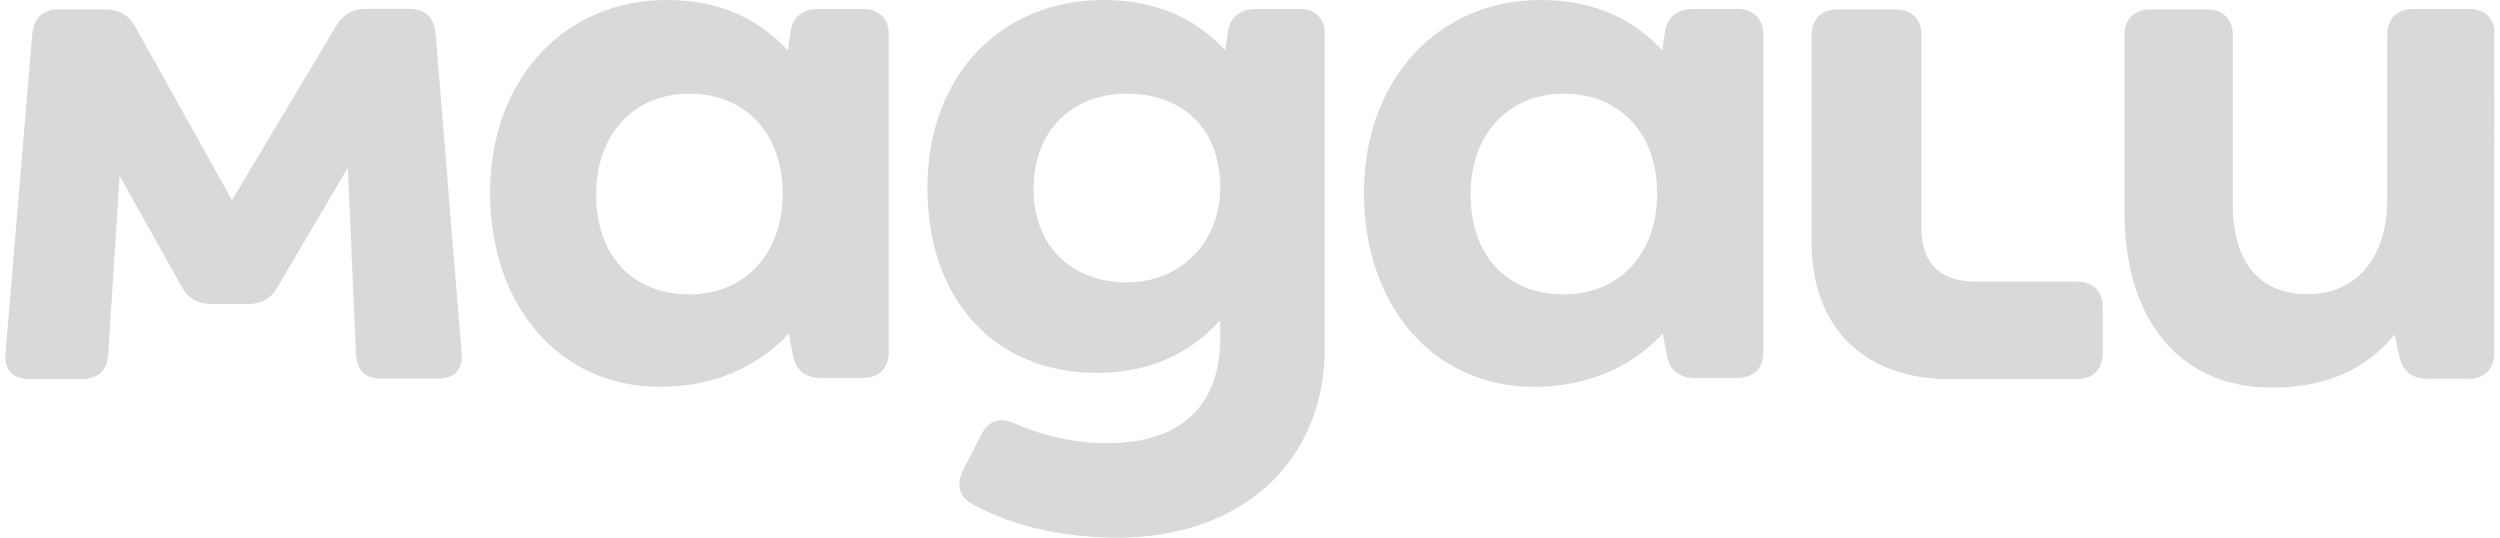 <?xml version="1.0" encoding="UTF-8"?>
<svg id="Camada_1" xmlns="http://www.w3.org/2000/svg" version="1.1" viewBox="0 0 186 40">
  <!-- Generator: Adobe Illustrator 29.5.0, SVG Export Plug-In . SVG Version: 2.1.0 Build 137)  -->
  <defs>
    <style>
      .st0 {
        fill: #d9d9d9;
      }
    </style>
  </defs>
  <path class="st0" d="M183.74.67h-4.2c-1.2,0-1.93.73-1.93,1.9v12.27c0,4.5-2.46,7.04-5.87,7.04-3.57.03-5.62-2.28-5.62-6.72V2.6c0-1.17-.73-1.9-1.93-1.9h-4.2c-1.2,0-1.93.73-1.93,1.9v13.15c0,8.37,4.39,13.09,10.95,13.09,3.94,0,7.01-1.3,9.15-3.96l.35,1.65c.25,1.08.95,1.65,2.08,1.65h3.06c1.2,0,1.93-.73,1.93-1.9V2.57c.06-1.17-.66-1.9-1.86-1.9ZM154.51,20.95h-7.54c-2.62,0-4.01-1.36-4.01-3.96V2.6c0-1.17-.73-1.9-1.92-1.9h-4.33c-1.2,0-1.93.73-1.93,1.9v15.4c0,6.34,3.88,10.21,10.32,10.21h9.41c1.2,0,1.93-.73,1.93-1.9v-3.46c0-1.2-.73-1.9-1.93-1.9h0ZM32.41,2.5c-.13-1.24-.79-1.84-1.99-1.84h-3.16c-1.01,0-1.74.41-2.27,1.3l-7.73,12.93L10.07,2c-.47-.89-1.26-1.3-2.27-1.3h-3.41c-1.2,0-1.86.6-1.99,1.84L.41,26.24c-.13,1.3.54,1.96,1.8,1.96h3.85c1.2,0,1.93-.6,1.99-1.84l.85-13.28,4.61,8.24c.47.89,1.26,1.3,2.27,1.3h2.62c1.01,0,1.74-.35,2.27-1.3l5.21-8.84.6,13.85c.06,1.27.73,1.84,1.93,1.84h4.13c1.26,0,1.93-.67,1.8-1.96l-1.93-23.71h0ZM129.23.67h-3.28c-1.14,0-1.93.6-2.08,1.71l-.19,1.36C121.81,1.78,119.13,0,114.61,0,107.07,0,101.48,5.86,101.48,14.33s5.21,14.45,12.63,14.45c4.67,0,7.73-1.96,9.6-3.96l.32,1.65c.19,1.08.92,1.65,2.05,1.65h3.19c1.2,0,1.92-.73,1.92-1.9V2.5c-.03-1.11-.76-1.84-1.96-1.84h0ZM116.35,21.9c-4.26,0-6.94-2.92-6.94-7.42s2.81-7.51,6.94-7.51,6.94,2.92,6.94,7.42-2.81,7.51-6.94,7.51ZM96.71.67h-3.28c-1.14,0-1.93.6-2.08,1.71l-.19,1.36C89.3,1.78,86.61,0,82.1,0,74.56,0,69,5.52,69,13.98s5.15,13.76,12.56,13.76c4.61,0,7.35-1.9,9.22-3.9v1.36c0,4.75-2.68,7.77-8.4,7.77-2.34,0-4.64-.48-6.79-1.43-1.14-.54-2.05-.29-2.59.82l-1.33,2.6c-.54,1.08-.35,1.96.66,2.54,3.19,1.77,7.07,2.5,10.83,2.5,9.41,0,15.4-5.86,15.4-14.04V2.57c.03-1.17-.66-1.9-1.86-1.9h0ZM83.84,21.01c-4.13,0-6.94-2.73-6.94-6.94,0-4.44,2.94-7.1,6.94-7.1s6.94,2.44,6.94,7c0,4.06-2.94,7.04-6.94,7.04h0ZM64.17.67h-3.28c-1.14,0-1.93.6-2.08,1.71l-.19,1.36C56.75,1.78,54.07,0,49.59,0,42.04,0,36.46,5.86,36.46,14.33s5.21,14.45,12.63,14.45c4.67,0,7.73-1.96,9.6-3.96l.32,1.65c.19,1.08.92,1.65,2.05,1.65h3.13c1.2,0,1.93-.73,1.93-1.9V2.5c0-1.11-.73-1.84-1.93-1.84ZM51.29,21.9c-4.26,0-6.94-2.92-6.94-7.42s2.81-7.51,6.94-7.51,6.94,2.92,6.94,7.42-2.81,7.51-6.94,7.51Z"/>
</svg>